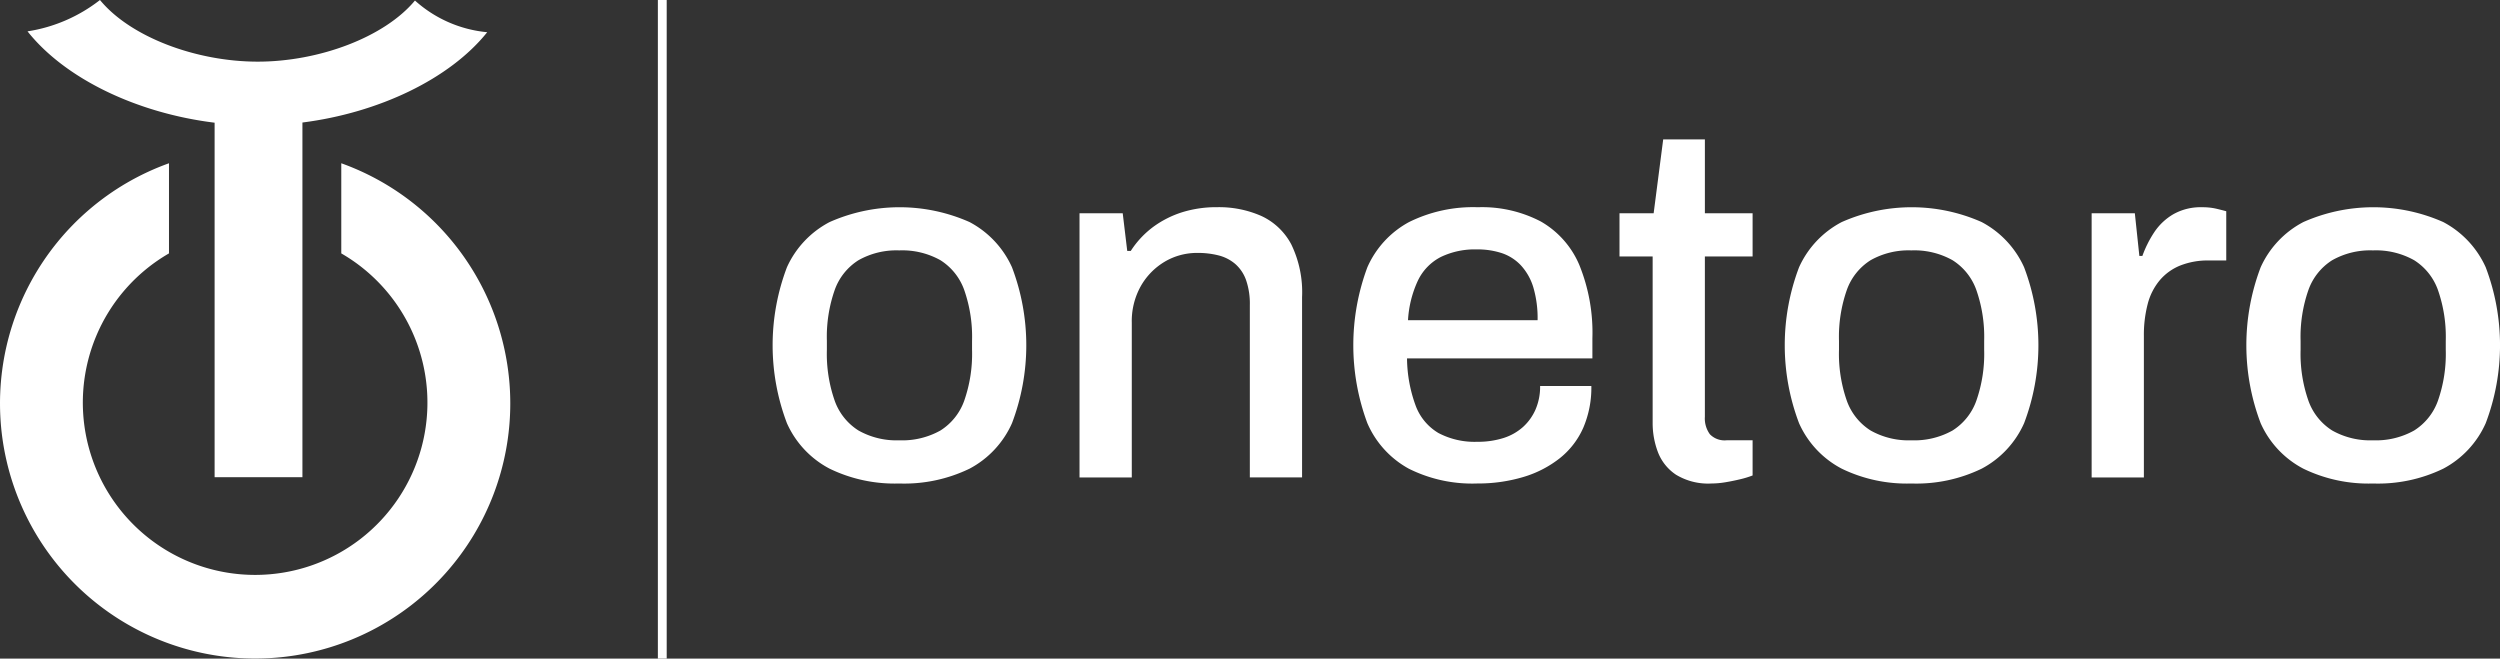 <svg id="Logotipo" xmlns="http://www.w3.org/2000/svg" xmlns:xlink="http://www.w3.org/1999/xlink" width="217.327" height="57.253" viewBox="0 0 217.327 57.253">
  <rect x="0" y="0" width="217.327" height="57.253" fill="#333333" stroke="none"/>
  <defs>
    <clipPath id="clip-path">
      <rect id="Rectángulo_2" data-name="Rectángulo 2" width="217.327" height="57.253" fill="none"/>
    </clipPath>
  </defs>
  <g id="Grupo_1" data-name="Grupo 1" clip-path="url(#clip-path)">
    <path id="Trazado_1" data-name="Trazado 1" d="M44.359,131.7A22.179,22.179,0,1,1,14.69,110.815v7.836a14.978,14.978,0,1,0,14.978,0v-7.836A22.185,22.185,0,0,1,44.359,131.7" transform="translate(0 -96.623)" fill="#fff"/>
    <path id="Trazado_2" data-name="Trazado 2" d="M58.64,2.8c-3.262,4.07-9.432,7.007-16.064,7.851V41.483H34.942V10.666C28.22,9.84,21.957,6.86,18.678,2.725A13.571,13.571,0,0,0,24.976,0c2.647,3.219,8.356,5.359,13.711,5.359,5.33,0,11.018-2.12,13.672-5.312A10.888,10.888,0,0,0,58.64,2.8" transform="translate(-16.286)" fill="#fff"/>
    <rect id="Rectángulo_1" data-name="Rectángulo 1" width="0.768" height="57.253" transform="translate(57.189 0)" fill="#fff"/>
    <path id="Trazado_3" data-name="Trazado 3" d="M535.451,164.682a12.949,12.949,0,0,1-6.048-1.288,8.241,8.241,0,0,1-3.712-3.952,19.087,19.087,0,0,1,0-13.558,8.262,8.262,0,0,1,3.712-3.93,15,15,0,0,1,12.161,0,8.289,8.289,0,0,1,3.69,3.93,19.086,19.086,0,0,1,0,13.558,8.268,8.268,0,0,1-3.69,3.952,13.028,13.028,0,0,1-6.113,1.288m0-3.755a6.794,6.794,0,0,0,3.581-.851,5.063,5.063,0,0,0,2.074-2.6,12.319,12.319,0,0,0,.677-4.41v-.786a12.325,12.325,0,0,0-.677-4.41,5.065,5.065,0,0,0-2.074-2.6,6.793,6.793,0,0,0-3.581-.852,6.7,6.7,0,0,0-3.537.852,5.06,5.06,0,0,0-2.074,2.6,12.313,12.313,0,0,0-.677,4.41v.786a12.307,12.307,0,0,0,.677,4.41,5.057,5.057,0,0,0,2.074,2.6,6.7,6.7,0,0,0,3.537.851" transform="translate(-457.282 -122.651)" fill="#fff"/>
    <path id="Trazado_4" data-name="Trazado 4" d="M732.764,164.158V141.19h3.755l.393,3.275h.306a7.971,7.971,0,0,1,1.965-2.1,8.68,8.68,0,0,1,2.511-1.266,10,10,0,0,1,3.035-.437,9.108,9.108,0,0,1,3.842.764,5.6,5.6,0,0,1,2.6,2.467,9.521,9.521,0,0,1,.939,4.585v15.676h-4.541V149.181a6.267,6.267,0,0,0-.328-2.183,3.341,3.341,0,0,0-.939-1.4,3.586,3.586,0,0,0-1.441-.742,7.216,7.216,0,0,0-1.834-.218,5.5,5.5,0,0,0-2.86.764,5.794,5.794,0,0,0-2.074,2.118,6.236,6.236,0,0,0-.786,3.188v13.449Z" transform="translate(-638.92 -122.651)" fill="#fff"/>
    <path id="Trazado_5" data-name="Trazado 5" d="M929.321,164.682a12.315,12.315,0,0,1-5.916-1.288,8.235,8.235,0,0,1-3.6-3.952,19.405,19.405,0,0,1,0-13.558,8.227,8.227,0,0,1,3.624-3.93,12.549,12.549,0,0,1,5.982-1.288,11.018,11.018,0,0,1,5.48,1.244,7.89,7.89,0,0,1,3.34,3.777,15.625,15.625,0,0,1,1.135,6.375v1.747H923.252a12.244,12.244,0,0,0,.742,4.083,4.631,4.631,0,0,0,1.987,2.4,6.727,6.727,0,0,0,3.384.764,7.31,7.31,0,0,0,2.271-.328,4.635,4.635,0,0,0,1.7-.961,4.445,4.445,0,0,0,1.092-1.528,5,5,0,0,0,.393-2.031h4.454a8.851,8.851,0,0,1-.7,3.624,6.974,6.974,0,0,1-2.03,2.642,9.446,9.446,0,0,1-3.166,1.638,13.707,13.707,0,0,1-4.061.568m-5.982-14.191h11.266a9.485,9.485,0,0,0-.371-2.86,4.921,4.921,0,0,0-1.07-1.9,4.04,4.04,0,0,0-1.659-1.07,6.755,6.755,0,0,0-2.183-.327,6.824,6.824,0,0,0-3.122.655,4.473,4.473,0,0,0-1.987,2.03,9.385,9.385,0,0,0-.873,3.471" transform="translate(-800.938 -122.651)" fill="#fff"/>
    <path id="Trazado_6" data-name="Trazado 6" d="M1107.268,124.548a5.383,5.383,0,0,1-3.078-.764,4.131,4.131,0,0,1-1.572-1.965,7.1,7.1,0,0,1-.458-2.554V104.811h-2.882v-3.755h2.969l.83-6.419h3.624v6.419h4.148v3.755H1106.7V118.74a2.331,2.331,0,0,0,.437,1.528,1.777,1.777,0,0,0,1.441.524h2.271v3.057a8.006,8.006,0,0,1-1.07.328q-.634.153-1.288.262a7.514,7.514,0,0,1-1.223.109" transform="translate(-958.494 -82.517)" fill="#fff"/>
    <path id="Trazado_7" data-name="Trazado 7" d="M1222.45,164.682a12.949,12.949,0,0,1-6.048-1.288,8.241,8.241,0,0,1-3.711-3.952,19.085,19.085,0,0,1,0-13.558,8.262,8.262,0,0,1,3.711-3.93,15,15,0,0,1,12.161,0,8.29,8.29,0,0,1,3.69,3.93,19.085,19.085,0,0,1,0,13.558,8.269,8.269,0,0,1-3.69,3.952,13.028,13.028,0,0,1-6.113,1.288m0-3.755a6.8,6.8,0,0,0,3.581-.851,5.063,5.063,0,0,0,2.074-2.6,12.317,12.317,0,0,0,.677-4.41v-.786a12.323,12.323,0,0,0-.677-4.41,5.066,5.066,0,0,0-2.074-2.6,6.793,6.793,0,0,0-3.581-.852,6.7,6.7,0,0,0-3.537.852,5.06,5.06,0,0,0-2.074,2.6,12.31,12.31,0,0,0-.677,4.41v.786a12.3,12.3,0,0,0,.677,4.41,5.057,5.057,0,0,0,2.074,2.6,6.7,6.7,0,0,0,3.537.851" transform="translate(-1056.297 -122.651)" fill="#fff"/>
    <path id="Trazado_8" data-name="Trazado 8" d="M1419.764,164.158V141.19h3.755l.393,3.711h.262a9.674,9.674,0,0,1,1.026-2.052,5.057,5.057,0,0,1,1.66-1.572,4.827,4.827,0,0,1,2.511-.611,5.358,5.358,0,0,1,1.244.131q.545.131.851.218v4.279h-1.528a6.5,6.5,0,0,0-2.467.437,4.565,4.565,0,0,0-1.79,1.288,5.271,5.271,0,0,0-1.048,2.074,10.636,10.636,0,0,0-.328,2.751v12.313Z" transform="translate(-1237.936 -122.651)" fill="#fff"/>
    <path id="Trazado_9" data-name="Trazado 9" d="M1535.779,164.682a12.951,12.951,0,0,1-6.048-1.288,8.244,8.244,0,0,1-3.711-3.952,19.083,19.083,0,0,1,0-13.558,8.265,8.265,0,0,1,3.711-3.93,15,15,0,0,1,12.161,0,8.289,8.289,0,0,1,3.69,3.93,19.083,19.083,0,0,1,0,13.558,8.268,8.268,0,0,1-3.69,3.952,13.026,13.026,0,0,1-6.113,1.288m0-3.755a6.793,6.793,0,0,0,3.58-.851,5.062,5.062,0,0,0,2.074-2.6,12.322,12.322,0,0,0,.677-4.41v-.786a12.328,12.328,0,0,0-.677-4.41,5.065,5.065,0,0,0-2.074-2.6,6.792,6.792,0,0,0-3.58-.852,6.7,6.7,0,0,0-3.537.852,5.058,5.058,0,0,0-2.074,2.6,12.3,12.3,0,0,0-.678,4.41v.786a12.294,12.294,0,0,0,.678,4.41,5.055,5.055,0,0,0,2.074,2.6,6.7,6.7,0,0,0,3.537.851" transform="translate(-1329.498 -122.651)" fill="#fff"/>
  </g>
</svg>
